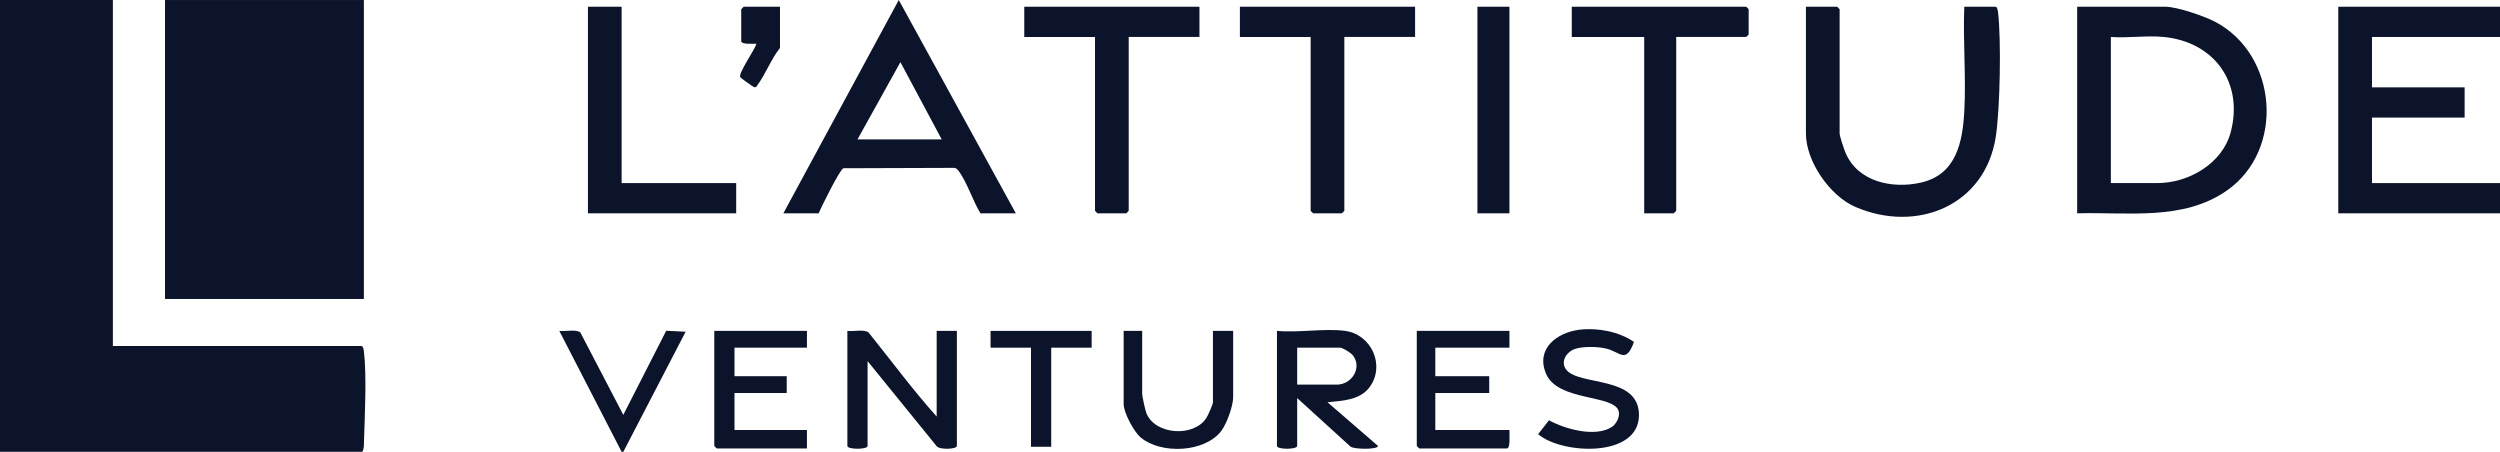 <?xml version="1.0" encoding="UTF-8"?>
<svg id="Layer_2" data-name="Layer 2" xmlns="http://www.w3.org/2000/svg" xmlns:xlink="http://www.w3.org/1999/xlink" viewBox="0 0 1383.32 250">
  <defs>
    <style>
      .cls-1 {
        fill: none;
      }

      .cls-2 {
        clip-path: url(#clippath-1);
      }

      .cls-3 {
        fill: #0b142a;
      }

      .cls-4 {
        clip-path: url(#clippath);
      }
    </style>
    <clipPath id="clippath">
      <rect class="cls-1" width="1383.32" height="250"/>
    </clipPath>
    <clipPath id="clippath-1">
      <rect class="cls-1" width="1383.322" height="250"/>
    </clipPath>
  </defs>
  <g id="Layer_1-2" data-name="Layer 1">
    <g id="lattitude_ventures" data-name="lattitude ventures">
      <g class="cls-4">
        <polygon class="cls-3" points="1293.836 3.728 1293.836 118.035 1383.323 118.035 1383.323 101.308 1312.479 101.308 1312.479 65.064 1363.747 65.064 1363.747 48.336 1312.479 48.336 1312.479 20.455 1383.323 20.455 1383.323 3.728 1293.836 3.728"/>
        <g class="cls-2">
          <path class="cls-3" d="M343.966,250l-34.485-66.907c3.159.474,9.381-1.11,11.66.912l23.746,45.547,23.744-46.532,10.751.527-34.484,66.453h-.932Z"/>
          <path class="cls-3" d="M1149.351,118.035V3.727h48.938c6.169,0,21.422,5.203,27.19,8.207,34.831,18.138,39.03,70.874,6.751,93.472-24.223,16.958-54.959,11.838-82.879,12.629M1197.357,20.455c-9.272-.936-19.935.692-29.363,0v80.852h25.634c17.512,0,36.122-10.853,40.694-28.2,7.197-27.309-9.023-49.831-36.965-52.652"/>
          <path class="cls-3" d="M1086.896,3.727h17.245c1.021,0,1.335,2.269,1.446,3.205,1.806,15.347,1.097,53.204-1.236,68.562-5.811,38.246-43.599,53.711-77.745,38.989-14.113-6.085-27.333-25.215-27.333-40.591V3.727h17.245c.099,0,1.398,1.295,1.398,1.394v68.771c0,1.423,2.503,8.853,3.276,10.674,6.829,16.089,25.887,20.051,41.676,16.483,19.76-4.465,23.173-22.663,24.066-40.13.96-18.76-.793-38.351-.038-57.192"/>
          <path class="cls-3" d="M562.091,118.035h-19.575c-4.212-6.78-7.506-17.492-12.213-23.604-.924-1.201-1.509-1.65-3.114-1.542l-60.498.2c-1.946.643-12.269,21.373-13.663,24.946h-19.575L497.315,0l64.776,118.035ZM474.468,77.144h46.608l-22.848-42.755-23.76,42.755Z"/>
          <path class="cls-3" d="M663.696,3.727v16.728h-39.151v96.186c0,.098-1.299,1.394-1.398,1.394h-15.847c-.098,0-1.398-1.296-1.398-1.394V20.455h-39.15V3.727h96.944Z"/>
          <path class="cls-3" d="M783.013,3.727v16.728h-39.151v96.186c0,.098-1.299,1.394-1.398,1.394h-15.847c-.098,0-1.398-1.296-1.398-1.394V20.455h-39.15V3.727h96.944Z"/>
          <path class="cls-3" d="M927.497,20.455v96.186c0,.098-1.299,1.394-1.398,1.394h-16.313V20.455h-40.083V3.727h96.479c.098,0,1.398,1.295,1.398,1.394v13.94c0,.099-1.3,1.394-1.398,1.394h-38.685Z"/>
          <polygon class="cls-3" points="343.966 3.727 343.966 101.307 407.353 101.307 407.353 118.035 325.323 118.035 325.323 3.727 343.966 3.727"/>
          <path class="cls-3" d="M518.28,230.484v-47.396h11.186v63.659c0,1.855-9.685,2.29-11.249.064l-38.156-46.995v46.931c0,2.066-11.185,2.066-11.185,0v-63.659c3.331.46,9.088-1.055,11.719.862,12.482,15.527,24.447,31.773,37.685,46.534"/>
          <path class="cls-3" d="M744.329,183.088c14.592,1.963,22.31,19.225,13.508,31.125-5.36,7.248-15.133,7.553-23.291,8.367l27.941,24.167c.098,2.095-13.374,1.935-15.244.347l-29.481-26.832v26.486c0,2.065-11.186,2.065-11.186,0v-63.66c11.764,1.14,26.345-1.534,37.753,0M717.762,212.827h21.906c8.356,0,14.252-9.414,8.869-16.276-1.069-1.363-5.66-4.169-7.005-4.169h-23.77v20.445Z"/>
          <rect class="cls-3" x="817.503" y="3.727" width="17.711" height="114.308"/>
          <path class="cls-3" d="M446.504,183.088v9.293h-40.083v15.799h28.897v9.293h-28.897v20.446h40.083v10.222h-49.87c-.099,0-1.399-1.295-1.399-1.394v-63.659h51.269Z"/>
          <path class="cls-3" d="M835.214,183.088v9.293h-41.015v15.799h29.829v9.293h-29.829v20.446h41.015c-.129,1.861.74,10.222-1.398,10.222h-48.472c-.099,0-1.399-1.295-1.399-1.394v-63.659h51.269Z"/>
          <path class="cls-3" d="M874.159,182.418c9.822-1.164,21.865,1.101,29.975,6.803-4.631,12.428-7.306,5.478-15.738,3.576-4.696-1.059-13.641-1.34-18.013.726-4.028,1.903-6.828,6.829-3.864,10.87,6.901,9.41,40.644,3.066,40.374,25.524-.282,23.511-42.613,21.588-55.817,10.328l6.028-7.688c8.844,4.879,25.621,9.578,34.724,3.721,2.609-1.679,4.694-5.842,3.818-8.839-2.705-9.243-33.447-5.241-40.097-20.482-6.033-13.828,5.798-23.021,18.61-24.539"/>
          <path class="cls-3" d="M632.003,183.088v34.85c0,1.335,1.708,9.159,2.326,10.688,4.899,12.126,26.476,13.44,33.274,2.5.855-1.375,3.551-7.38,3.551-8.541v-39.497h11.185v36.709c0,4.857-3.507,14.584-6.526,18.584-9.135,12.104-33.492,13.099-44.67,3.648-3.81-3.222-9.394-13.743-9.394-18.515v-40.426h10.254Z"/>
          <polygon class="cls-3" points="604.038 183.088 604.038 192.381 581.666 192.381 581.666 247.212 570.48 247.212 570.48 192.381 548.109 192.381 548.109 183.088 604.038 183.088"/>
          <path class="cls-3" d="M431.589,3.727v22.769c-4.782,6.018-7.831,14.182-12.256,20.305-.604.835-.704,1.641-2.042,1.439-.466-.07-7.419-5.083-7.67-5.481-1.333-2.112,8.061-15.173,8.918-18.577-1.54-.018-8.39.538-8.39-1.404V5.121c0-.099,1.3-1.394,1.399-1.394h20.041Z"/>
          <path class="cls-3" d="M0,250V.01h62.455v191.442h137.493c1.021,0,1.335,2.269,1.446,3.205,1.57,13.334.416,36.183-.009,50.278-.054,1.769.086,3.519-.971,5.065H0Z"/>
          <rect class="cls-3" x="91.307" y=".01" width="110.039" height="165.421"/>
        </g>
      </g>
    </g>
  </g>
</svg>